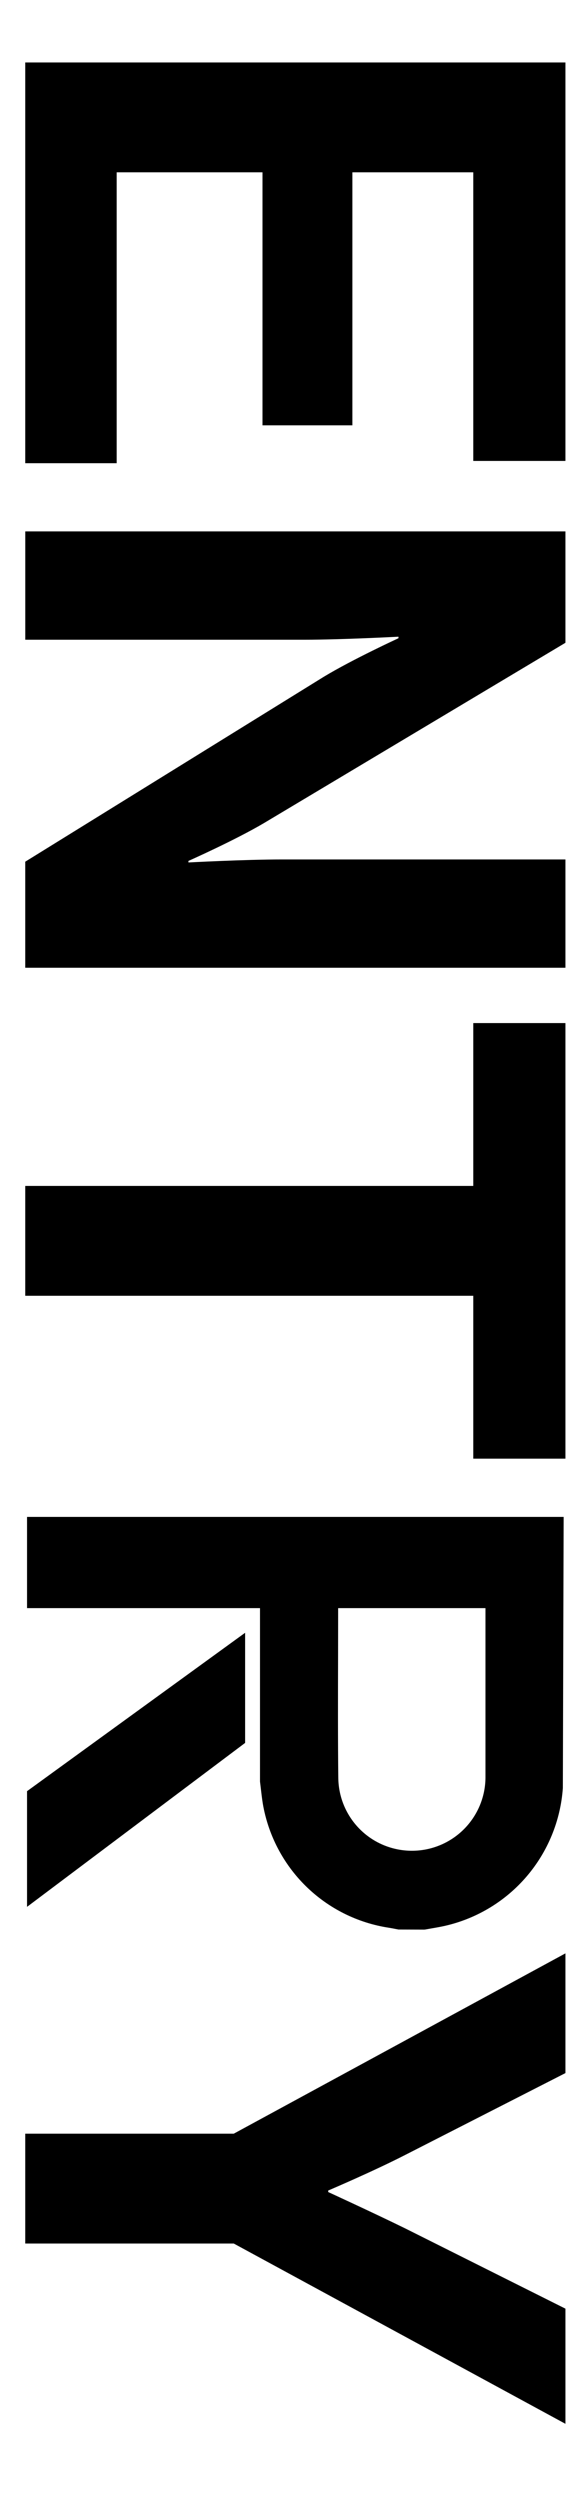 <svg width="18" height="78" viewBox="0 0 18 78" fill="none" xmlns="http://www.w3.org/2000/svg">
<g clip-path="url(#clip0_2097_3820)">
<path d="M0.789 66.569H7.305L17.67 60.943V64.678L12.665 67.231C11.649 67.751 10.257 68.342 10.257 68.342V68.39C10.257 68.39 11.649 69.028 12.665 69.525L17.67 72.028V75.621L7.305 69.996H0.789L0.789 66.569ZM0.789 37H14.79V31.919H17.67V45.509H14.79V40.427H0.789V37ZM0.789 26.884L10.115 21.117C11.012 20.574 12.452 19.912 12.452 19.912V19.864C12.452 19.864 10.681 19.959 9.501 19.959H0.79V16.579H17.67V20.054L8.25 25.679C7.329 26.222 5.889 26.86 5.889 26.86V26.908C5.889 26.908 7.636 26.814 8.816 26.814H17.67V30.193H0.789V26.884ZM0.789 1.949H17.67V14.381H14.79V5.376H11.012V13.27H8.203V5.376H3.646V14.452H0.789L0.789 1.949ZM0.845 55.883L7.66 50.941V54.377L0.845 59.492V55.883ZM0.845 47.326H17.614L17.589 55.787C17.517 56.801 17.122 57.765 16.462 58.538C15.802 59.311 14.911 59.852 13.921 60.081C13.778 60.114 13.633 60.139 13.492 60.163C13.424 60.175 13.356 60.187 13.288 60.199L13.258 60.202L12.45 60.199L12.351 60.18C12.285 60.167 12.219 60.154 12.153 60.144C11.173 59.995 10.265 59.541 9.557 58.846C8.85 58.151 8.38 57.251 8.213 56.274C8.188 56.116 8.169 55.958 8.151 55.801C8.143 55.731 8.135 55.661 8.126 55.592L8.125 55.571V50.172H0.845L0.845 47.326ZM10.567 50.172C10.567 50.622 10.566 51.108 10.565 51.611C10.561 52.944 10.558 54.323 10.572 55.477V55.479C10.581 56.083 10.828 56.659 11.259 57.083C11.69 57.507 12.271 57.743 12.875 57.742C13.479 57.742 14.059 57.503 14.489 57.078C14.918 56.653 15.164 56.076 15.171 55.472V50.172L10.567 50.172Z" fill="black"/>
</g>
<defs>
<clipPath id="clip0_2097_3820">
<rect width="17" height="77.47" fill="white" transform="translate(0.73 0.07)"/>
</clipPath>
</defs>
</svg>
